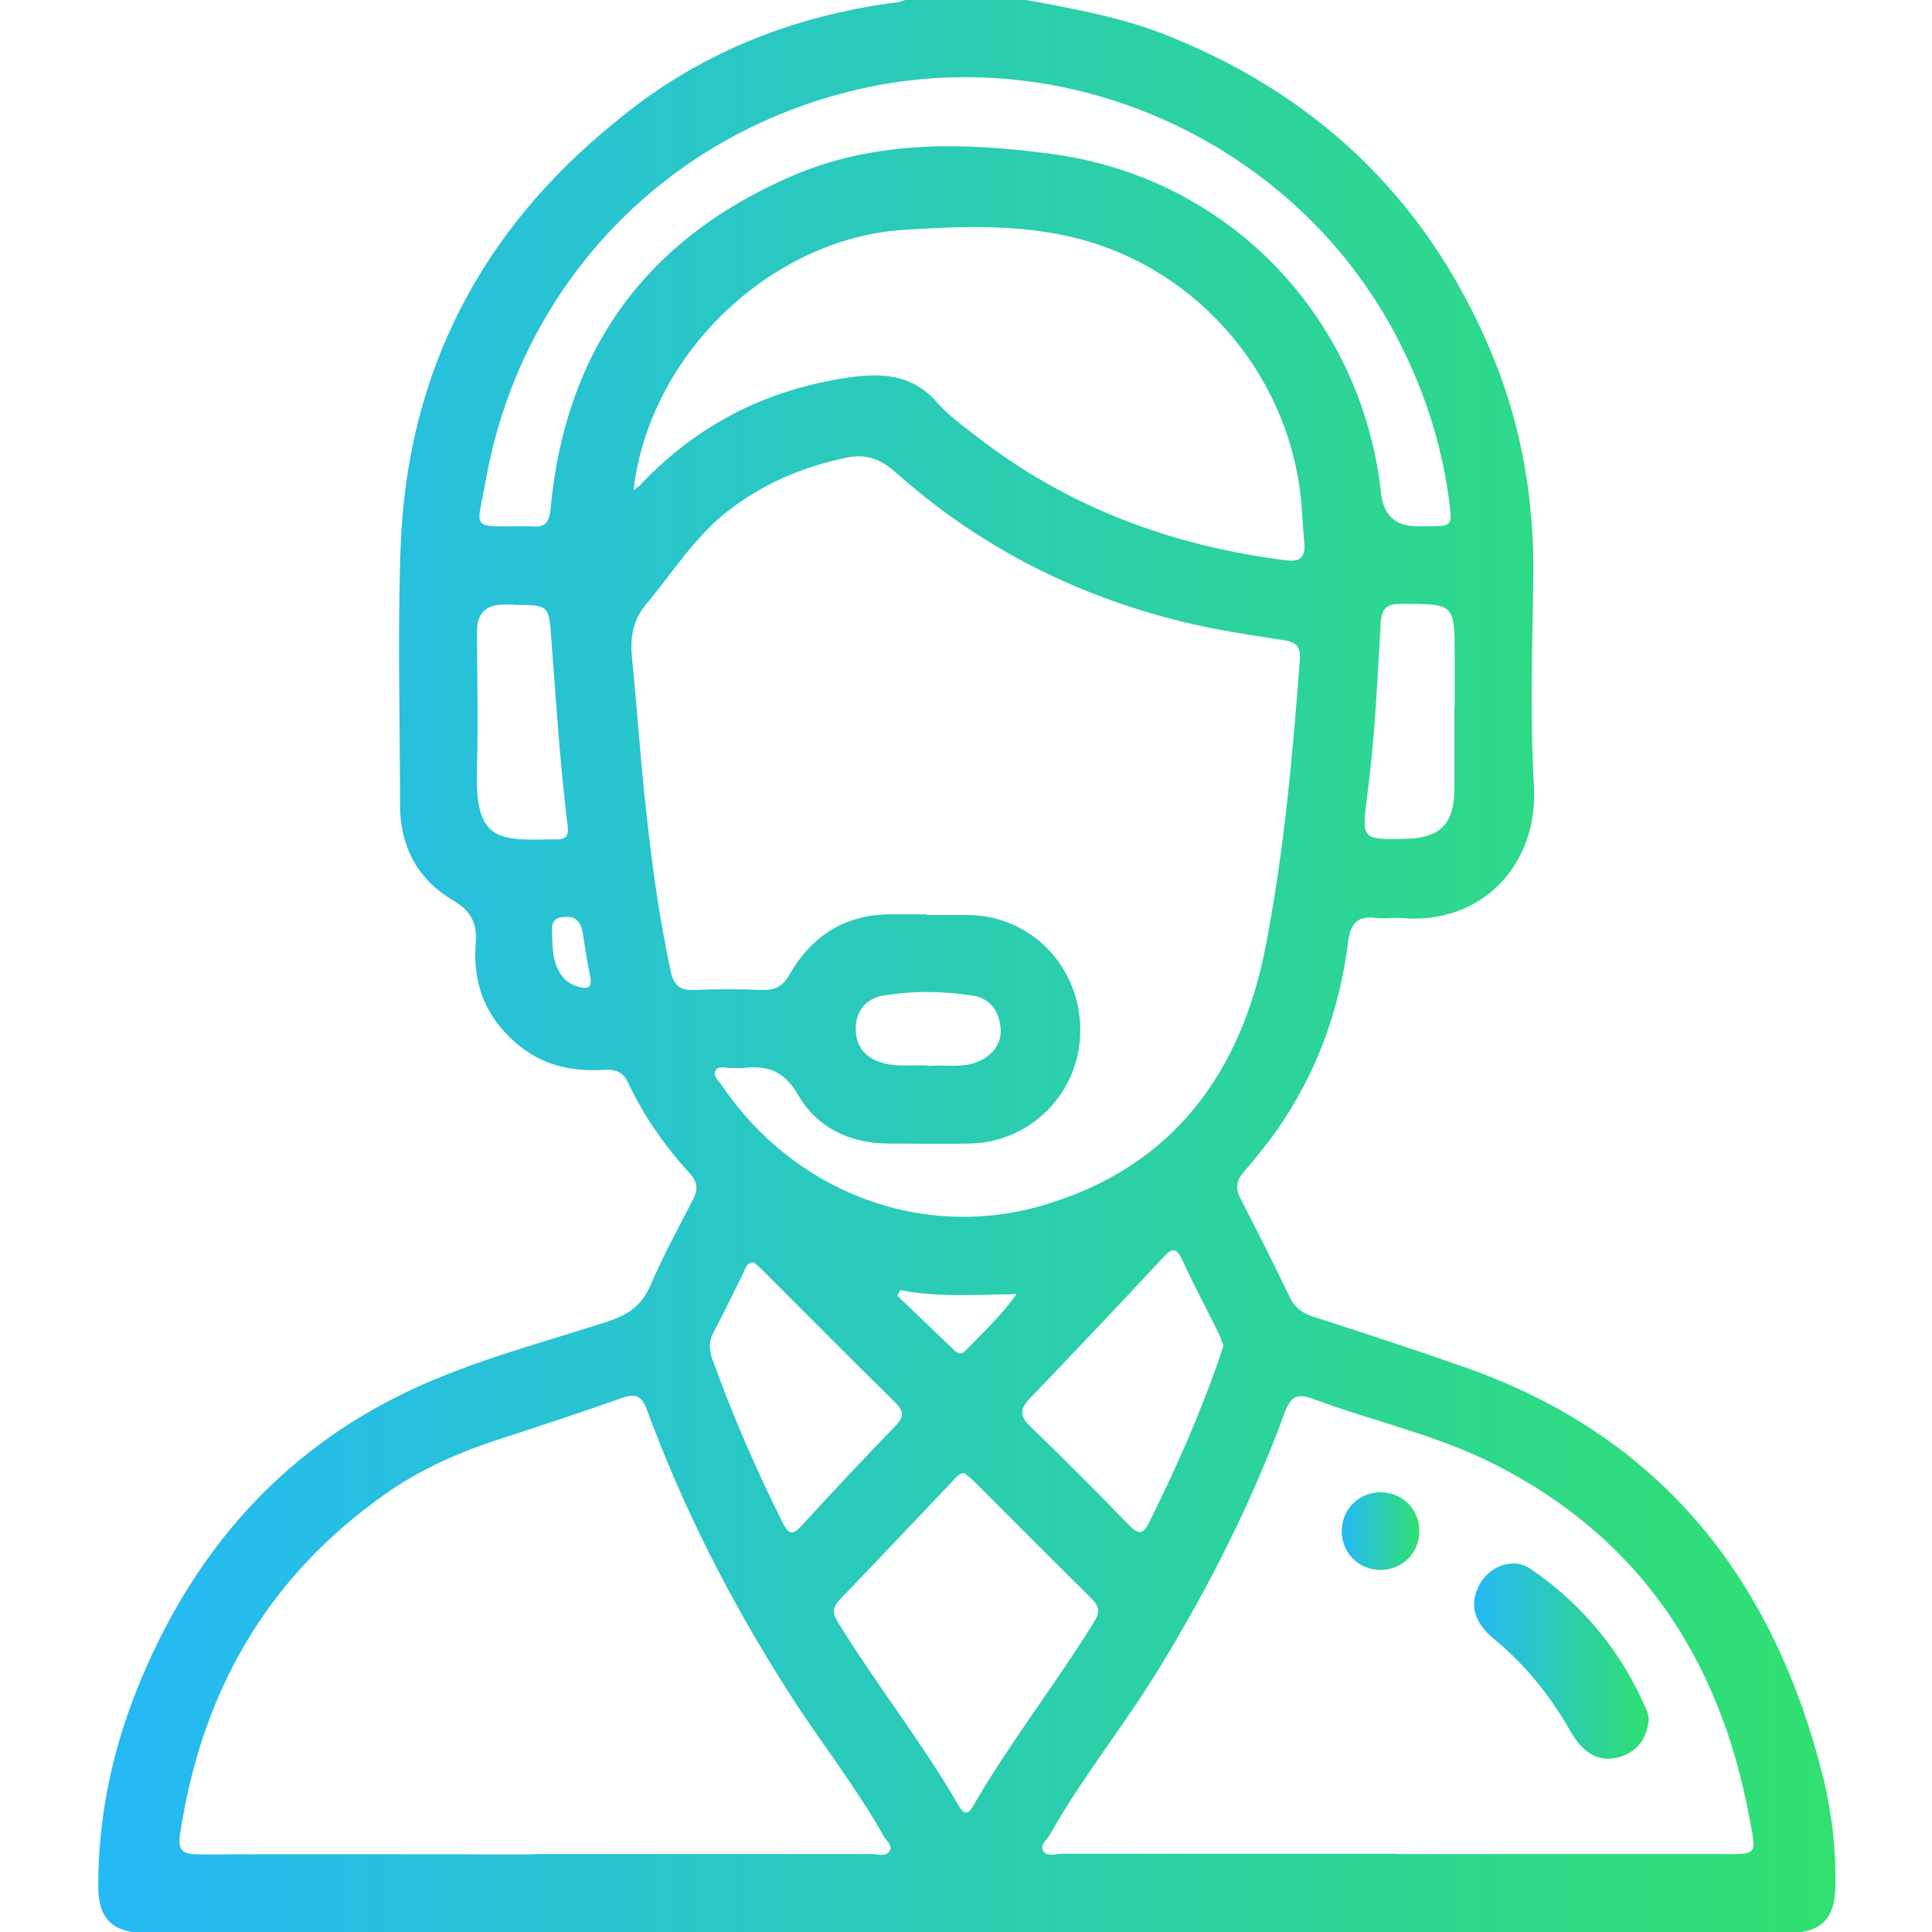 <?xml version="1.0" encoding="UTF-8"?>
<svg id="Layer_1" data-name="Layer 1" xmlns="http://www.w3.org/2000/svg" width="58" height="58" xmlns:xlink="http://www.w3.org/1999/xlink" viewBox="0 0 58 58">
  <defs>
    <style>
      .cls-1 {
        fill: url(#linear-gradient-2);
      }

      .cls-2 {
        fill: url(#linear-gradient-3);
      }

      .cls-3 {
        fill: url(#linear-gradient);
      }
    </style>
    <linearGradient id="linear-gradient" x1="2.92" y1="29" x2="55.08" y2="29" gradientUnits="userSpaceOnUse">
      <stop offset="0" stop-color="#25b9f6"/>
      <stop offset="1" stop-color="#30e070"/>
    </linearGradient>
    <linearGradient id="linear-gradient-2" x1="44.25" y1="49.86" x2="49.5" y2="49.86" xlink:href="#linear-gradient"/>
    <linearGradient id="linear-gradient-3" x1="40.29" y1="45.96" x2="42.61" y2="45.96" xlink:href="#linear-gradient"/>
  </defs>
  <path class="cls-3" d="m30.81,0c1.46.27,2.93.53,4.32,1.1,4.63,1.87,7.89,5.12,9.75,9.75.84,2.11,1.19,4.31,1.15,6.59-.03,2.06-.1,4.12.02,6.17.13,2.34-1.56,4.17-3.99,3.95-.24-.02-.49.03-.73,0-.58-.08-.79.16-.86.73-.26,2.07-.97,3.99-2.18,5.7-.3.41-.62.81-.95,1.19-.23.27-.26.5-.09.82.5.97.99,1.95,1.47,2.94.14.29.34.46.65.57,1.52.49,3.05.99,4.56,1.52,5.94,2.07,9.33,6.39,10.81,12.36.26,1.06.38,2.15.36,3.25-.01.95-.43,1.38-1.38,1.39-3.23,0-6.45,0-9.68,0-13.04,0-26.07,0-39.11,0-.21,0-.42,0-.62,0-.93-.02-1.35-.44-1.36-1.35-.01-2.04.39-4.01,1.14-5.91,1.61-4.05,4.27-7.18,8.26-9.05,1.9-.89,3.94-1.41,5.93-2.06.6-.2,1-.49,1.25-1.08.38-.88.84-1.73,1.28-2.58.15-.29.13-.51-.09-.76-.76-.83-1.4-1.74-1.87-2.75-.16-.34-.41-.39-.73-.37-.89.05-1.73-.11-2.46-.67-1.02-.79-1.48-1.84-1.38-3.12.05-.6-.12-.97-.68-1.3-1.04-.61-1.58-1.59-1.59-2.82,0-2.62-.08-5.25.02-7.87.21-5.17,2.4-9.4,6.42-12.66C20.9,1.63,23.75.48,26.92.07c.09-.01.18-.05.27-.07,1.21,0,2.41,0,3.62,0Zm-2.98,27.47s0,0,0,0c.43,0,.87,0,1.3,0,1.86.05,3.31,1.58,3.3,3.47,0,1.85-1.48,3.36-3.32,3.39-.81.02-1.62,0-2.43,0-1.16,0-2.15-.47-2.72-1.46-.42-.73-.92-.89-1.64-.81-.11.01-.23,0-.34,0-.18.02-.42-.1-.51.1-.07.16.12.3.21.44,2.16,3.18,6,4.67,9.68,3.57,3.86-1.15,5.92-3.98,6.65-7.83.54-2.82.8-5.67,1.01-8.53.03-.38-.09-.53-.47-.59-.93-.14-1.87-.28-2.78-.49-3.33-.77-6.31-2.26-8.87-4.54-.43-.38-.85-.57-1.43-.46-1.3.26-2.48.75-3.54,1.55-1.05.79-1.72,1.89-2.54,2.87-.4.48-.47.99-.42,1.57.16,1.57.26,3.15.44,4.73.17,1.57.39,3.14.72,4.69.09.42.27.61.72.58.68-.03,1.36-.03,2.04,0,.38.01.61-.11.81-.46.68-1.19,1.71-1.83,3.1-1.81.34,0,.68,0,1.02,0Zm-11.79,28.19c3.38,0,6.75,0,10.13,0,.18,0,.42.09.53-.08.12-.18-.11-.33-.19-.49-.85-1.51-1.94-2.87-2.87-4.34-1.7-2.67-3.13-5.46-4.22-8.43-.15-.41-.33-.5-.75-.35-1.24.44-2.5.85-3.75,1.26-1.19.39-2.32.89-3.35,1.62-3.57,2.51-5.54,5.98-6.17,10.26-.07.49.16.56.58.56,3.36-.01,6.71,0,10.07,0Zm25.84,0c3.23,0,6.45,0,9.68,0,1.22,0,1.18.09.96-1.08-.88-4.75-3.29-8.42-7.67-10.63-1.72-.87-3.62-1.28-5.42-1.95-.48-.18-.68-.08-.86.4-.99,2.7-2.28,5.25-3.78,7.7-1.03,1.69-2.29,3.23-3.26,4.96-.09.16-.31.32-.22.49.11.21.38.1.57.1,3.34,0,6.68,0,10.01,0ZM19,14.74c.13-.11.19-.15.24-.2,1.71-1.81,3.81-2.86,6.26-3.21.99-.14,1.9-.09,2.63.75.34.39.78.71,1.2,1.03,2.74,2.13,5.86,3.28,9.28,3.71.38.05.58-.06.55-.48-.03-.36-.06-.71-.08-1.07-.27-3.85-3-7.15-6.73-8.11-1.72-.44-3.47-.37-5.22-.26-3.99.26-7.65,3.74-8.11,7.83Zm23.54,1.06c.09,0,.19,0,.28,0,.8,0,.78,0,.68-.79-.24-1.82-.82-3.51-1.69-5.12-2.98-5.47-9.33-8.48-15.45-7.33-6.05,1.14-10.68,5.76-11.77,11.83-.28,1.55-.5,1.41,1.14,1.41.08,0,.15,0,.23,0,.42.05.53-.13.57-.54.44-4.74,2.86-8.08,7.23-9.97,2.51-1.09,5.19-1.02,7.8-.67,5.34.71,9.32,4.9,9.9,10.18q.11,1,1.08,1Zm-13.59,28.43c-.18,0-.25.13-.34.22-1.13,1.19-2.25,2.38-3.39,3.56-.22.23-.24.41-.07.68,1.15,1.88,2.53,3.61,3.63,5.52.15.25.27.29.43.01,1.11-1.91,2.47-3.65,3.63-5.52.19-.3.16-.48-.09-.73-1.18-1.16-2.35-2.34-3.52-3.51-.09-.09-.2-.17-.28-.24Zm7.78-3.83c-.05-.12-.09-.27-.16-.4-.36-.73-.74-1.44-1.08-2.18-.19-.41-.33-.33-.58-.06-1.32,1.42-2.66,2.83-4,4.23-.3.32-.3.53.02.83,1,.97,1.99,1.96,2.96,2.96.3.31.43.29.62-.1.78-1.57,1.49-3.17,2.07-4.83.05-.14.09-.29.15-.46Zm-14.1-2.5c-.22,0-.25.18-.31.31-.3.59-.58,1.19-.89,1.77-.15.27-.15.52-.05.81.61,1.69,1.32,3.33,2.12,4.93.16.31.27.4.55.1.93-1.02,1.87-2.02,2.83-3.01.25-.26.27-.43,0-.7-1.34-1.32-2.67-2.66-4.01-4-.08-.08-.17-.15-.24-.21Zm21.04-16.65v-1.53c0-1.61,0-1.59-1.61-1.59-.43,0-.58.13-.61.57-.1,1.75-.18,3.5-.41,5.23-.17,1.28-.14,1.28,1.17,1.25,1.01-.02,1.44-.44,1.45-1.46,0-.83,0-1.66,0-2.49Zm-28.26-3.1c-.09,0-.19,0-.28,0q-.81,0-.81.79c0,1.36.04,2.72,0,4.07-.09,2.3.66,2.21,2.31,2.19.02,0,.04,0,.06,0,.3.01.39-.11.35-.41-.23-1.87-.35-3.75-.49-5.62-.07-1.02-.1-1.01-1.13-1.01Zm12.43,13.85c.45-.04.9.05,1.35-.07.54-.15.89-.56.85-1.05-.04-.52-.31-.91-.84-.99-.89-.14-1.8-.15-2.69,0-.54.09-.82.49-.82,1,0,.52.28.87.81,1.02.45.13.9.05,1.35.08Zm-.81,6.73c-.03.06-.06.11-.09.17.55.53,1.11,1.06,1.66,1.59.11.11.23.22.38.06.5-.52,1.04-1.01,1.54-1.7-1.24.02-2.37.1-3.5-.12Zm-10.45-10.59c0,.84.24,1.31.74,1.47.31.1.48.06.39-.33-.08-.39-.14-.78-.2-1.17-.05-.34-.13-.62-.59-.58-.47.04-.31.38-.35.6Z"/>
  <path class="cls-1" d="m49.5,51.61c-.05.48-.24.85-.68,1.06-.45.21-.89.17-1.26-.16-.17-.15-.3-.34-.41-.53-.6-1.06-1.35-1.99-2.29-2.77-.6-.49-.73-1-.5-1.53.28-.64,1.03-.96,1.59-.58,1.57,1.07,2.74,2.5,3.49,4.26.04.08.04.18.06.25Z"/>
  <path class="cls-2" d="m42.61,45.96c0,.67-.52,1.18-1.19,1.17-.64-.01-1.14-.52-1.14-1.16,0-.67.52-1.18,1.19-1.17.64.01,1.14.52,1.14,1.16Z"/>
</svg>